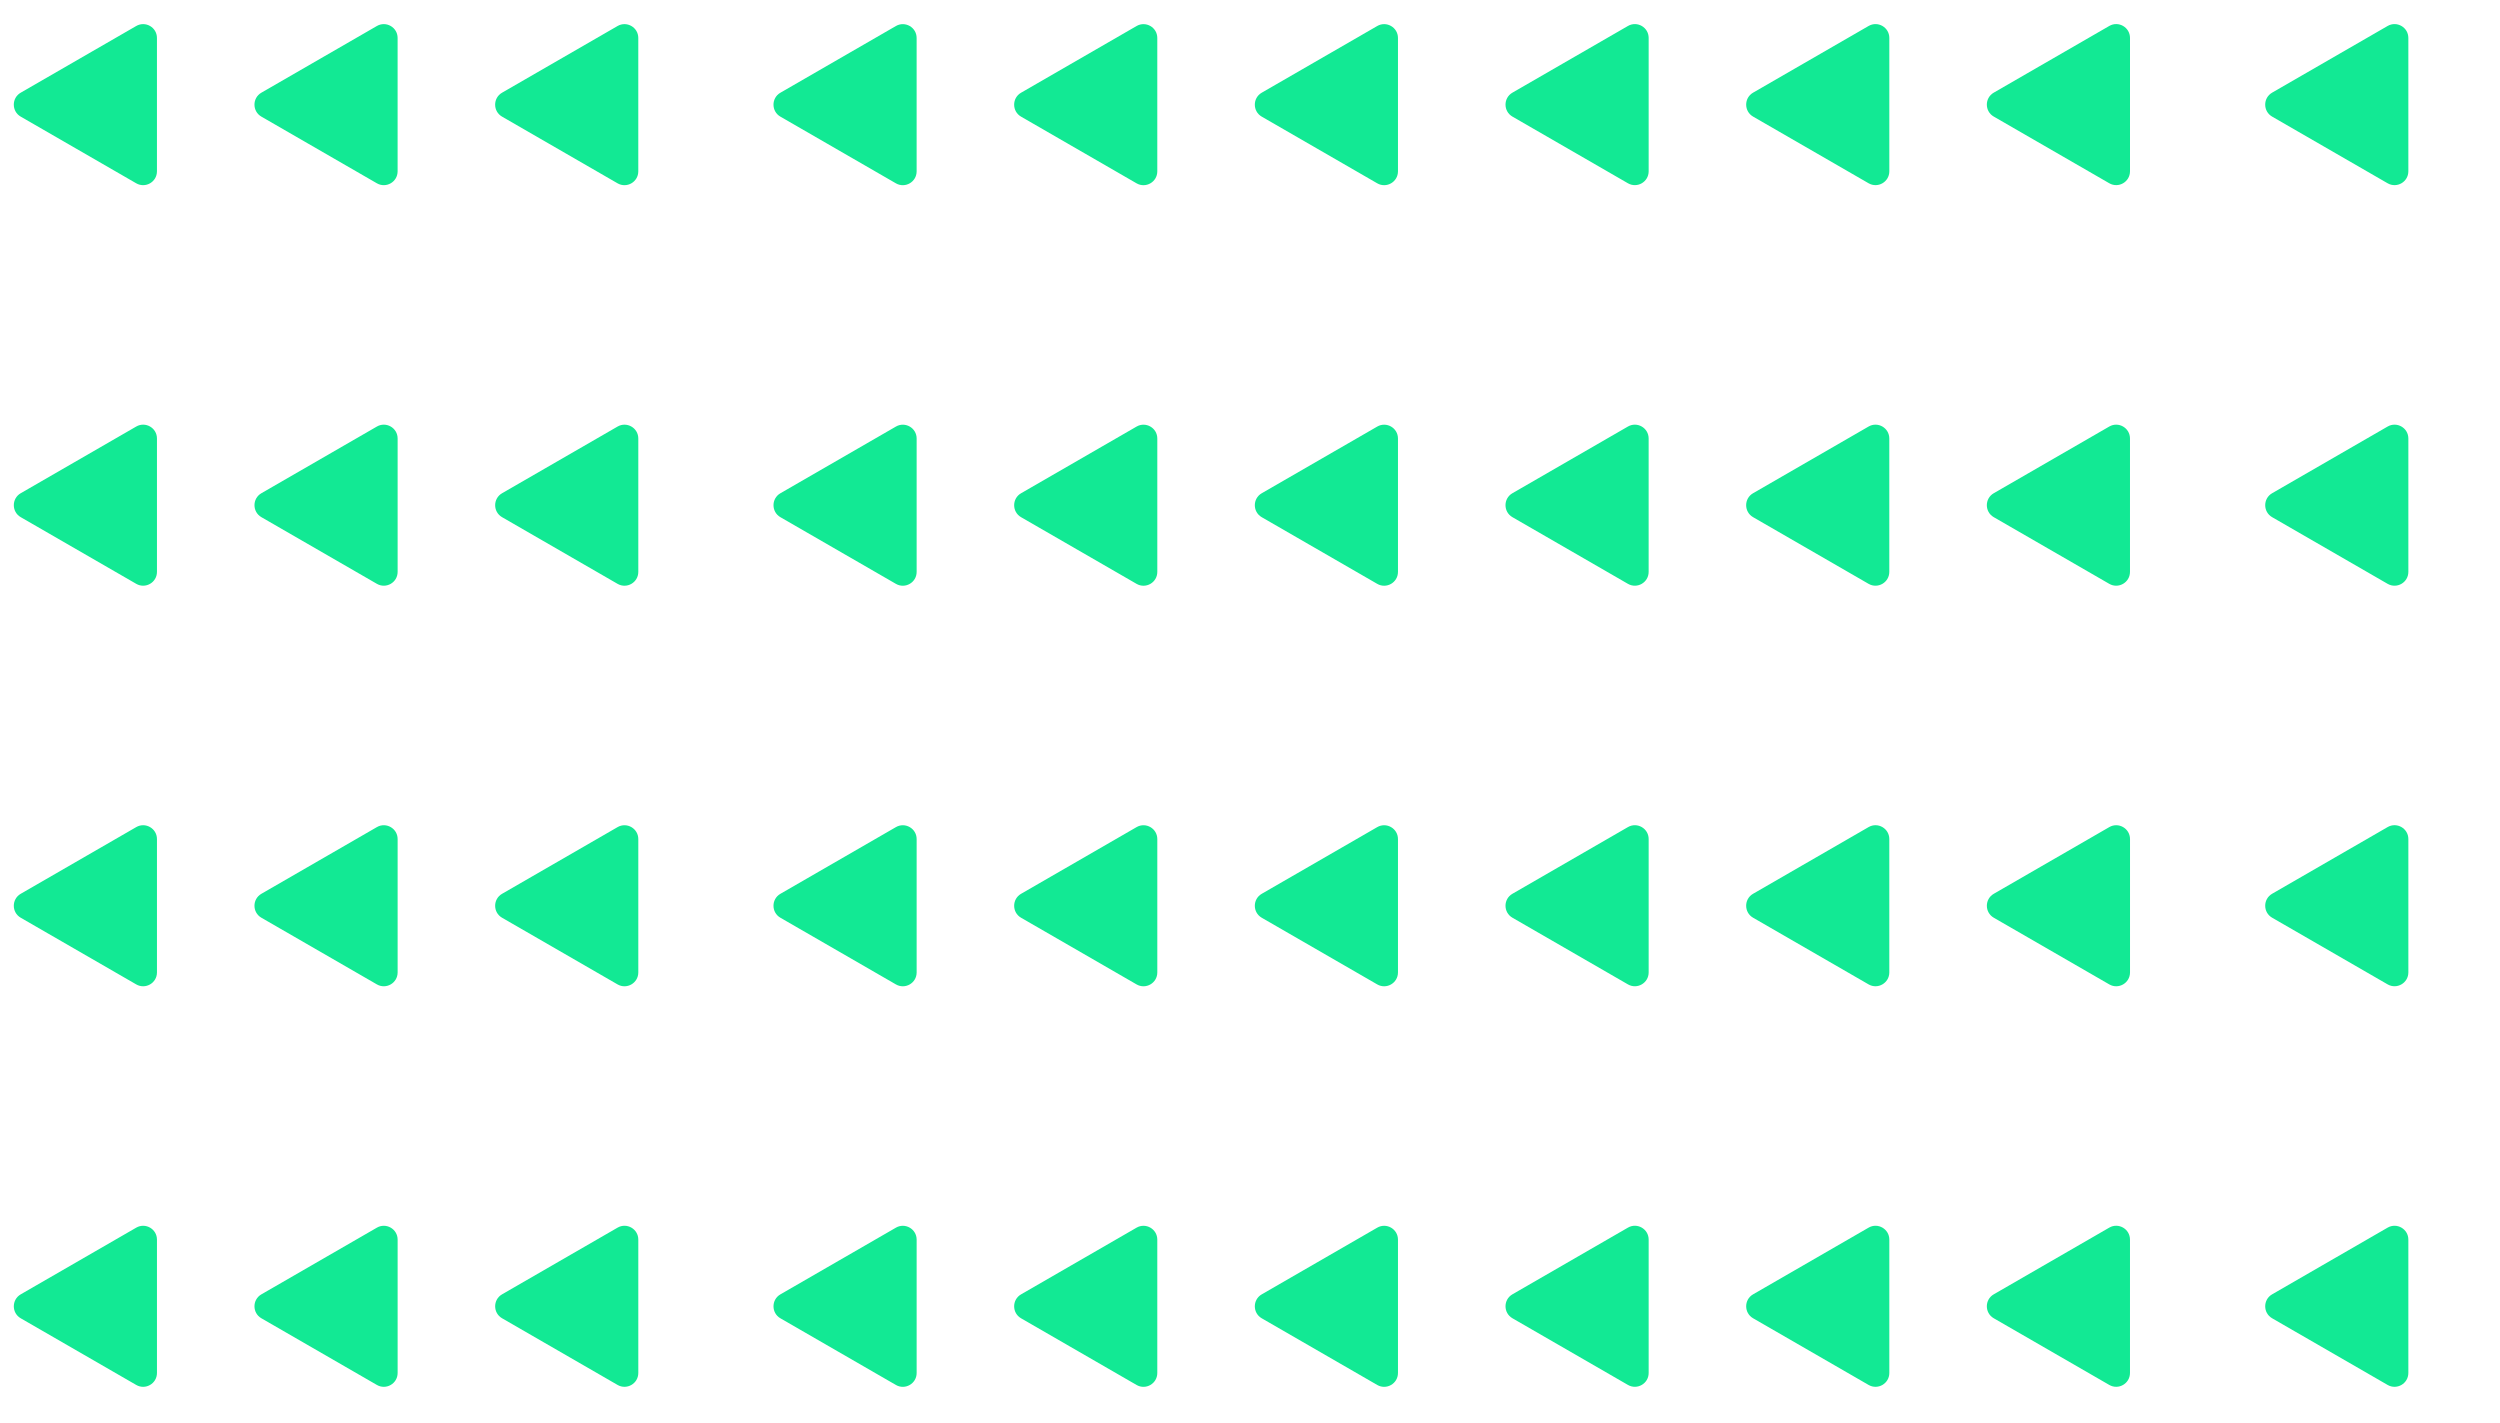 <svg width="181" height="103" viewBox="0 0 181 103" fill="none" xmlns="http://www.w3.org/2000/svg">
<path d="M109.499 95.441C108.833 95.056 108.833 94.094 109.499 93.709L117.863 88.88C118.53 88.495 119.363 88.976 119.363 89.746L119.363 99.403C119.363 100.173 118.53 100.654 117.863 100.269L109.499 95.441Z" fill="#12E994"/>
<path d="M126.923 95.442C126.257 95.057 126.257 94.094 126.923 93.71L135.287 88.881C135.954 88.496 136.787 88.977 136.787 89.747L136.787 99.404C136.787 100.174 135.954 100.655 135.287 100.27L126.923 95.442Z" fill="#12E994"/>
<path d="M144.347 95.441C143.681 95.056 143.681 94.094 144.347 93.709L152.711 88.88C153.378 88.495 154.211 88.976 154.211 89.746L154.211 99.403C154.211 100.173 153.378 100.654 152.711 100.269L144.347 95.441Z" fill="#12E994"/>
<path d="M109.499 66.442C108.832 66.057 108.832 65.094 109.499 64.71L117.863 59.881C118.529 59.496 119.363 59.977 119.363 60.747L119.363 70.404C119.363 71.174 118.529 71.655 117.863 71.27L109.499 66.442Z" fill="#12E994"/>
<path d="M126.922 66.442C126.256 66.057 126.256 65.094 126.922 64.71L135.286 59.881C135.953 59.496 136.786 59.977 136.786 60.747L136.786 70.404C136.786 71.174 135.953 71.655 135.286 71.27L126.922 66.442Z" fill="#12E994"/>
<path d="M144.349 66.443C143.682 66.058 143.682 65.096 144.349 64.711L152.713 59.882C153.379 59.497 154.213 59.978 154.213 60.748L154.213 70.405C154.213 71.175 153.379 71.656 152.713 71.271L144.349 66.443Z" fill="#12E994"/>
<path d="M109.498 37.442C108.832 37.057 108.832 36.094 109.498 35.71L117.862 30.881C118.529 30.496 119.362 30.977 119.362 31.747L119.362 41.404C119.362 42.174 118.529 42.655 117.862 42.27L109.498 37.442Z" fill="#12E994"/>
<path d="M126.922 37.442C126.255 37.057 126.255 36.094 126.922 35.71L135.285 30.881C135.952 30.496 136.785 30.977 136.785 31.747L136.785 41.404C136.785 42.174 135.952 42.655 135.285 42.27L126.922 37.442Z" fill="#12E994"/>
<path d="M144.347 37.442C143.681 37.057 143.681 36.094 144.347 35.71L152.711 30.881C153.377 30.496 154.211 30.977 154.211 31.747L154.211 41.404C154.211 42.174 153.377 42.655 152.711 42.27L144.347 37.442Z" fill="#12E994"/>
<path d="M109.499 8.441C108.833 8.056 108.833 7.094 109.499 6.709L117.863 1.88C118.53 1.495 119.363 1.976 119.363 2.746L119.363 12.403C119.363 13.173 118.53 13.654 117.863 13.269L109.499 8.441Z" fill="#12E994"/>
<path d="M126.923 8.441C126.257 8.056 126.257 7.094 126.923 6.709L135.287 1.88C135.954 1.495 136.787 1.976 136.787 2.746L136.787 12.403C136.787 13.173 135.954 13.654 135.287 13.269L126.923 8.441Z" fill="#12E994"/>
<path d="M144.348 8.44C143.681 8.055 143.681 7.093 144.348 6.708L152.712 1.879C153.378 1.494 154.212 1.975 154.212 2.745L154.212 12.402C154.212 13.172 153.378 13.653 152.712 13.268L144.348 8.44Z" fill="#12E994"/>
<path d="M164.501 95.442C163.834 95.057 163.834 94.094 164.501 93.71L172.864 88.881C173.531 88.496 174.364 88.977 174.364 89.747L174.364 99.404C174.364 100.174 173.531 100.655 172.864 100.27L164.501 95.442Z" fill="#12E994"/>
<path d="M164.501 66.441C163.834 66.056 163.834 65.094 164.501 64.709L172.865 59.88C173.531 59.495 174.365 59.976 174.365 60.746L174.365 70.403C174.365 71.173 173.531 71.654 172.865 71.269L164.501 66.441Z" fill="#12E994"/>
<path d="M164.501 37.442C163.835 37.057 163.835 36.094 164.501 35.71L172.865 30.881C173.532 30.496 174.365 30.977 174.365 31.747L174.365 41.404C174.365 42.174 173.532 42.655 172.865 42.27L164.501 37.442Z" fill="#12E994"/>
<path d="M164.5 8.441C163.834 8.056 163.834 7.094 164.5 6.709L172.864 1.88C173.531 1.495 174.364 1.976 174.364 2.746L174.364 12.403C174.364 13.173 173.531 13.654 172.864 13.269L164.5 8.441Z" fill="#12E994"/>
<path d="M1.5 95.443C0.834 95.058 0.834 94.096 1.5 93.711L9.864 88.882C10.531 88.497 11.364 88.978 11.364 89.748L11.364 99.405C11.364 100.175 10.53 100.656 9.864 100.271L1.5 95.443Z" fill="#12E994"/>
<path d="M18.924 95.443C18.257 95.058 18.257 94.096 18.924 93.711L27.288 88.882C27.954 88.497 28.788 88.978 28.788 89.748L28.788 99.405C28.788 100.175 27.954 100.656 27.288 100.271L18.924 95.443Z" fill="#12E994"/>
<path d="M36.349 95.442C35.683 95.057 35.683 94.094 36.349 93.71L44.713 88.881C45.38 88.496 46.213 88.977 46.213 89.747L46.213 99.404C46.213 100.174 45.38 100.655 44.713 100.27L36.349 95.442Z" fill="#12E994"/>
<path d="M1.5 66.443C0.833 66.058 0.833 65.096 1.5 64.711L9.864 59.882C10.53 59.497 11.364 59.978 11.364 60.748L11.364 70.405C11.364 71.175 10.53 71.656 9.864 71.271L1.5 66.443Z" fill="#12E994"/>
<path d="M18.924 66.443C18.257 66.058 18.257 65.096 18.924 64.711L27.288 59.882C27.954 59.497 28.788 59.978 28.788 60.748L28.788 70.405C28.788 71.175 27.954 71.656 27.288 71.271L18.924 66.443Z" fill="#12E994"/>
<path d="M36.349 66.444C35.682 66.059 35.682 65.096 36.349 64.712L44.713 59.883C45.379 59.498 46.213 59.979 46.213 60.749L46.213 70.406C46.213 71.176 45.379 71.657 44.713 71.272L36.349 66.444Z" fill="#12E994"/>
<path d="M1.5 37.442C0.834 37.057 0.834 36.094 1.5 35.71L9.864 30.881C10.531 30.496 11.364 30.977 11.364 31.747L11.364 41.404C11.364 42.174 10.53 42.655 9.864 42.27L1.5 37.442Z" fill="#12E994"/>
<path d="M18.924 37.442C18.258 37.057 18.258 36.094 18.924 35.71L27.288 30.881C27.955 30.496 28.788 30.977 28.788 31.747L28.788 41.404C28.788 42.174 27.955 42.655 27.288 42.27L18.924 37.442Z" fill="#12E994"/>
<path d="M36.349 37.443C35.683 37.058 35.683 36.096 36.349 35.711L44.713 30.882C45.38 30.497 46.213 30.978 46.213 31.748L46.213 41.405C46.213 42.175 45.38 42.656 44.713 42.271L36.349 37.443Z" fill="#12E994"/>
<path d="M1.499 8.443C0.833 8.058 0.833 7.095 1.499 6.711L9.863 1.882C10.53 1.497 11.363 1.978 11.363 2.748L11.363 12.405C11.363 13.175 10.53 13.656 9.863 13.271L1.499 8.443Z" fill="#12E994"/>
<path d="M18.923 8.443C18.257 8.058 18.257 7.095 18.923 6.711L27.287 1.882C27.954 1.497 28.787 1.978 28.787 2.748L28.787 12.405C28.787 13.175 27.954 13.656 27.287 13.271L18.923 8.443Z" fill="#12E994"/>
<path d="M36.348 8.444C35.682 8.059 35.682 7.096 36.348 6.712L44.712 1.883C45.379 1.498 46.212 1.979 46.212 2.749L46.212 12.406C46.212 13.176 45.379 13.657 44.712 13.272L36.348 8.444Z" fill="#12E994"/>
<path d="M56.501 95.444C55.835 95.059 55.835 94.096 56.501 93.712L64.865 88.883C65.531 88.498 66.365 88.979 66.365 89.749L66.365 99.406C66.365 100.176 65.531 100.657 64.865 100.272L56.501 95.444Z" fill="#12E994"/>
<path d="M73.925 95.444C73.258 95.059 73.258 94.096 73.925 93.712L82.288 88.883C82.955 88.498 83.788 88.979 83.788 89.749L83.788 99.406C83.788 100.176 82.955 100.657 82.288 100.272L73.925 95.444Z" fill="#12E994"/>
<path d="M91.349 95.444C90.683 95.059 90.683 94.096 91.349 93.712L99.713 88.883C100.38 88.498 101.213 88.979 101.213 89.749L101.213 99.406C101.213 100.176 100.38 100.657 99.713 100.272L91.349 95.444Z" fill="#12E994"/>
<path d="M56.501 66.444C55.834 66.059 55.834 65.096 56.501 64.712L64.865 59.883C65.531 59.498 66.365 59.979 66.365 60.749L66.365 70.406C66.365 71.176 65.531 71.657 64.865 71.272L56.501 66.444Z" fill="#12E994"/>
<path d="M73.925 66.444C73.259 66.059 73.259 65.096 73.925 64.712L82.289 59.883C82.956 59.498 83.789 59.979 83.789 60.749L83.789 70.406C83.789 71.176 82.956 71.657 82.289 71.272L73.925 66.444Z" fill="#12E994"/>
<path d="M91.349 66.444C90.683 66.059 90.683 65.096 91.349 64.712L99.713 59.883C100.379 59.498 101.213 59.979 101.213 60.749L101.213 70.406C101.213 71.176 100.379 71.657 99.713 71.272L91.349 66.444Z" fill="#12E994"/>
<path d="M56.501 37.444C55.835 37.059 55.835 36.096 56.501 35.712L64.865 30.883C65.531 30.498 66.365 30.979 66.365 31.749L66.365 41.406C66.365 42.176 65.531 42.657 64.865 42.272L56.501 37.444Z" fill="#12E994"/>
<path d="M73.925 37.444C73.259 37.059 73.259 36.096 73.925 35.712L82.289 30.883C82.956 30.498 83.789 30.979 83.789 31.749L83.789 41.406C83.789 42.176 82.956 42.657 82.289 42.272L73.925 37.444Z" fill="#12E994"/>
<path d="M91.349 37.444C90.683 37.059 90.683 36.096 91.349 35.712L99.713 30.883C100.38 30.498 101.213 30.979 101.213 31.749L101.213 41.406C101.213 42.176 100.38 42.657 99.713 42.272L91.349 37.444Z" fill="#12E994"/>
<path d="M56.501 8.445C55.834 8.06 55.834 7.097 56.501 6.713L64.864 1.884C65.531 1.499 66.364 1.98 66.364 2.75L66.364 12.407C66.364 13.177 65.531 13.658 64.864 13.273L56.501 8.445Z" fill="#12E994"/>
<path d="M73.925 8.445C73.258 8.06 73.258 7.097 73.925 6.713L82.288 1.884C82.955 1.499 83.788 1.98 83.788 2.75L83.788 12.407C83.788 13.177 82.955 13.658 82.288 13.273L73.925 8.445Z" fill="#12E994"/>
<path d="M91.349 8.444C90.683 8.059 90.683 7.096 91.349 6.712L99.713 1.883C100.379 1.498 101.213 1.979 101.213 2.749L101.213 12.406C101.213 13.176 100.379 13.657 99.713 13.272L91.349 8.444Z" fill="#12E994"/>
</svg>
